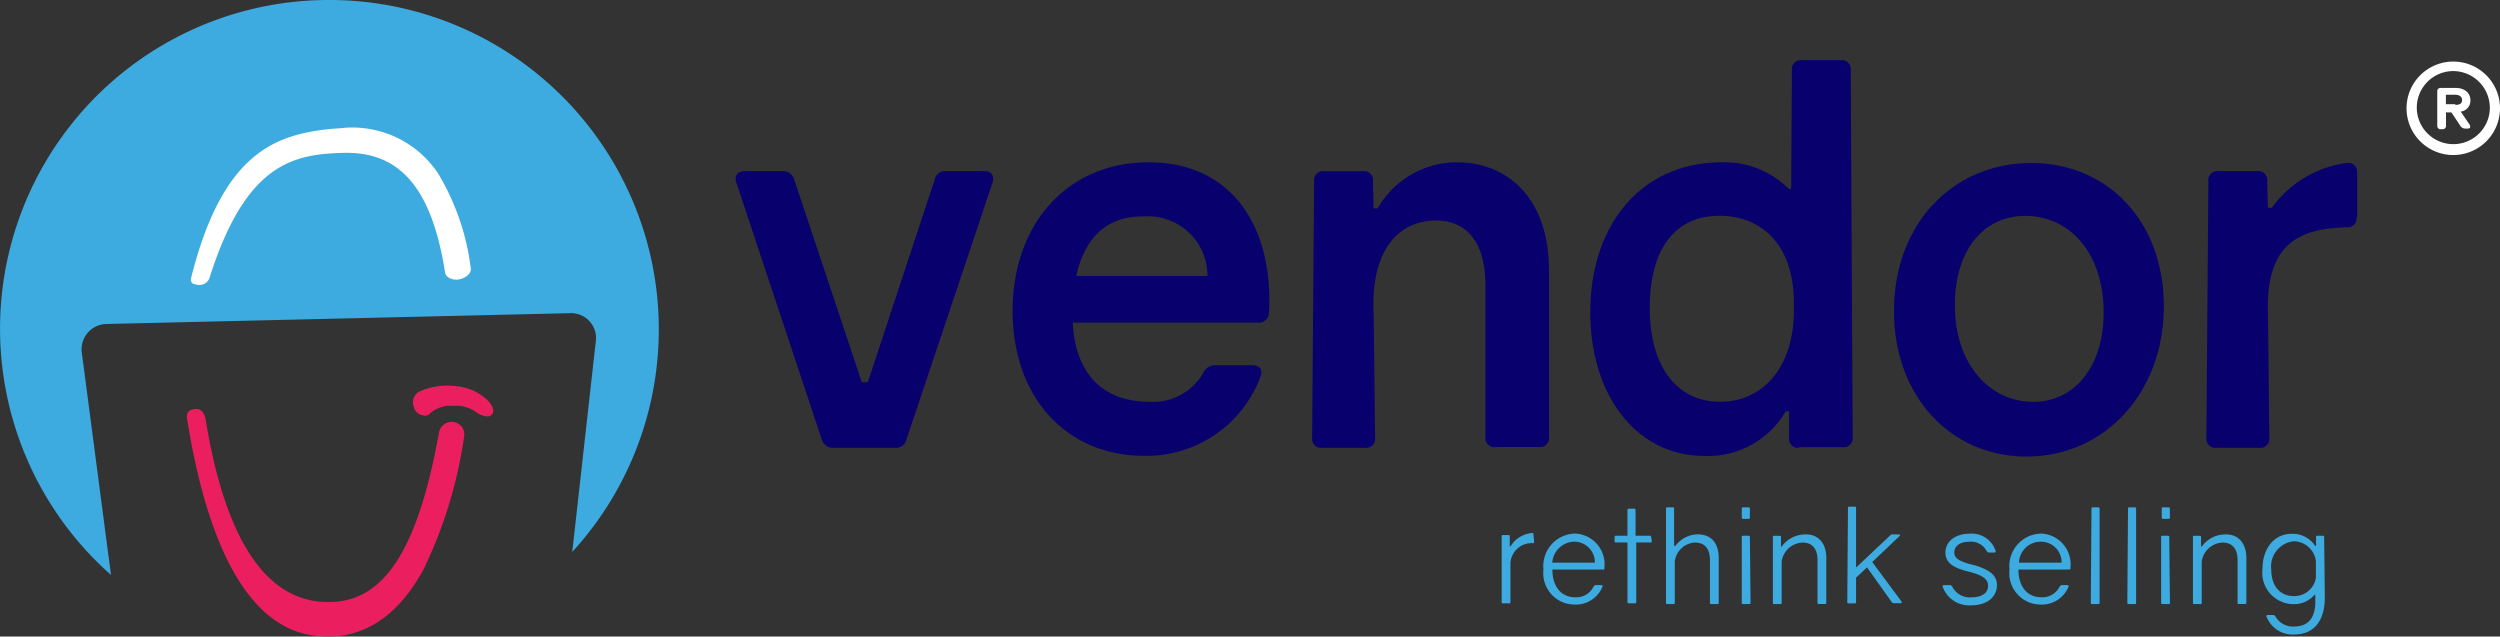 <svg xmlns="http://www.w3.org/2000/svg" width="128.398" height="32.691" viewBox="0 0 128.398 32.691">
  <rect x="0" y="0" width="128.398" height="32.691" fill="#333333" stroke="none"/>
  <g id="vendor-logo-light" transform="translate(-0.2 -1)">
    <g id="Group_1303" data-name="Group 1303" transform="translate(123.804 4.16)">
      <path id="Path_1073" data-name="Path 1073" d="M360.794,12.5a2.4,2.4,0,1,1-2.4-2.4A2.4,2.4,0,0,1,360.794,12.5Zm-.521-.035a1.89,1.89,0,0,0-1.876-1.876,1.876,1.876,0,1,0,1.876,1.876Zm-1.494.208.452.66q.1.208-.1.208h-.139a.3.3,0,0,1-.208-.1l-.486-.73h-.278V13.4a.164.164,0,0,1-.174.174h-.1a.164.164,0,0,1-.174-.174V11.627a.164.164,0,0,1,.174-.174h.764c.486,0,.764.278.764.625A.561.561,0,0,1,358.779,12.669Zm-.278-.347c.208,0,.347-.069.347-.243s-.139-.278-.347-.278h-.486v.486h.486Z" transform="translate(-356 -10.098)" fill="#fff"/>
    </g>
    <path id="Path_1074" data-name="Path 1074" d="M4.4,19.1A1.3,1.3,0,0,1,5.654,17.64l23.832-.556a1.277,1.277,0,0,1,1.32,1.39L29.59,29.347A16.917,16.917,0,0,0,17.118,1,16.883,16.883,0,0,0,5.9,30.529Z" transform="translate(0)" fill="#3dabe0"/>
    <path id="Path_1075" data-name="Path 1075" d="M34.212,73.081c-2.4-.382-5.037-2.883-6.357-11.013-.069-.347,0-.556.347-.591.347-.069.521.174.591.521,1.32,8.129,4.273,9.38,6.288,9.38,2.779.035,4.586-2.5,5.7-8.72a.663.663,0,0,1,.764-.521.645.645,0,0,1,.521.764,23.309,23.309,0,0,1-2.084,6.809C38.728,72,37.061,73.185,35.011,73.15a5.7,5.7,0,0,1-.8-.069" transform="translate(-18.032 -39.46)" fill="#eb1e5f"/>
    <path id="Path_1076" data-name="Path 1076" d="M61.752,59.541a.554.554,0,0,1-.452-.417.624.624,0,0,1,.347-.834,3.566,3.566,0,0,1,1.841-.243,2.647,2.647,0,0,1,1.6.73c.208.208.417.556.174.764-.1.1-.452.069-.73-.139a1.8,1.8,0,0,0-1.216-.347,1.567,1.567,0,0,0-1.181.382.342.342,0,0,1-.382.1" transform="translate(-39.839 -37.211)" fill="#eb1e5f"/>
    <path id="Path_1077" data-name="Path 1077" d="M35.462,19.962c-2.744.313-5.419,1.251-7.017,7.573-.069.243-.035.382.313.417a.537.537,0,0,0,.625-.382c1.876-5.906,4.342-6.323,6.878-6.392,2.814-.069,4.516,1.7,5.211,6.149.035.243.382.417.73.347s.625-.313.591-.556a12.388,12.388,0,0,0-1.668-4.864A5.289,5.289,0,0,0,36.3,19.892c-.278.035-.521.035-.834.069" transform="translate(-18.413 -12.327)" fill="#fff"/>
    <path id="Path_1078" data-name="Path 1078" d="M117.73,40.092a.543.543,0,0,1-.591.417h-3.161a.594.594,0,0,1-.591-.417l-4.377-13.166c-.139-.382.035-.625.417-.625h1.945a.594.594,0,0,1,.591.417l3.474,10.422h.313l3.439-10.422a.543.543,0,0,1,.591-.417h1.945c.382,0,.556.243.417.625Z" transform="translate(-70.979 -16.511)" fill="#08006c"/>
    <path id="Path_1079" data-name="Path 1079" d="M163.066,32.747a.513.513,0,0,1-.556.486h-9.519c.139,2.883,1.806,4.065,3.926,4.065A2.966,2.966,0,0,0,159.7,35.8a.667.667,0,0,1,.625-.382H162.2c.382,0,.591.243.417.625a6.242,6.242,0,0,1-5.975,4.03c-3.926,0-6.74-2.953-6.74-7.434S152.714,25,156.883,25c4.377,0,6.427,3.439,6.184,7.747m-9.9-1.911h6.74a3.051,3.051,0,0,0-3.266-3.057c-2.223-.035-3.127,1.494-3.474,3.057" transform="translate(-97.694 -15.663)" fill="#08006c"/>
    <path id="Path_1080" data-name="Path 1080" d="M206.359,30.489V39.1a.461.461,0,0,1-.521.521h-2.223a.461.461,0,0,1-.521-.521V31.288c0-2.189-.973-3.3-2.536-3.3-1.945,0-3.4,1.563-3.2,4.9l.069,6.253a.461.461,0,0,1-.521.521h-2.189a.461.461,0,0,1-.521-.521l.1-13.166a.461.461,0,0,1,.521-.521h1.98a.461.461,0,0,1,.521.521l.035,1.39h.208A4.684,4.684,0,0,1,201.7,25c2.71.035,4.655,2.05,4.655,5.489" transform="translate(-126.605 -15.663)" fill="#08006c"/>
    <path id="Path_1081" data-name="Path 1081" d="M246.035,29.806a.461.461,0,0,1-.521-.521V27.93h-.174a4.615,4.615,0,0,1-4.2,2.293c-3.439,0-5.836-3.092-5.836-7.365,0-4.62,2.71-7.712,6.74-7.712a4.629,4.629,0,0,1,3.439,1.355h.139l.035-6.079a.461.461,0,0,1,.521-.521h1.98a.461.461,0,0,1,.521.521l.1,18.829a.461.461,0,0,1-.521.521h-2.223Zm-.278-7.261c.069-3.2-1.7-4.655-3.821-4.655-2.328,0-3.578,1.772-3.578,4.725,0,3.161,1.494,4.829,3.613,4.829,2.154,0,3.856-1.737,3.787-4.9" transform="translate(-153.427 -5.808)" fill="#08006c"/>
    <path id="Path_1082" data-name="Path 1082" d="M294.061,32.465c0,4.447-3.057,7.712-7.052,7.712-3.891,0-6.809-3.092-6.809-7.469,0-4.481,3.022-7.608,7.052-7.608,3.891,0,6.809,2.953,6.809,7.365M283.327,32.4c0,3.057,1.806,4.968,4.03,4.968,2.084,0,3.613-1.772,3.613-4.586,0-3.092-1.772-4.968-4.03-4.968-2.119,0-3.613,1.737-3.613,4.586" transform="translate(-182.728 -15.728)" fill="#08006c"/>
    <path id="Path_1083" data-name="Path 1083" d="M334.112,27.872a.461.461,0,0,1-.521.521c-2.432.069-4.169.834-4.03,4.481l.069,6.323a.461.461,0,0,1-.521.521h-2.189a.461.461,0,0,1-.521-.521l.1-13.166a.461.461,0,0,1,.521-.521h1.98a.461.461,0,0,1,.521.521l.035,1.355h.208a5.647,5.647,0,0,1,3.821-2.293c.382-.035.556.174.556.521v2.258h-.035Z" transform="translate(-212.879 -15.721)" fill="#08006c"/>
    <path id="Path_1084" data-name="Path 1084" d="M223.868,80.252c0,.069-.035.069-.069.069a1.093,1.093,0,0,0-1.146,1.007v2.015c0,.069-.035.069-.069.069h-.313c-.069,0-.069-.035-.069-.069v-3.37c0-.069.035-.069.069-.069h.278c.069,0,.069.035.069.069v.521h.035a1.432,1.432,0,0,1,1.112-.695c.069,0,.069.035.069.069l.035.382Z" transform="translate(-144.878 -51.425)" fill="#3dabe0"/>
    <path id="Path_1085" data-name="Path 1085" d="M231.527,81.672c0,.069-.035.069-.069.069h-2.605c0,.834.417,1.424,1.181,1.424a.981.981,0,0,0,.938-.556c.035-.035.069-.069.1-.069h.278c.069,0,.1.035.069.1a1.48,1.48,0,0,1-1.424.9,1.613,1.613,0,0,1-1.6-1.806,1.668,1.668,0,0,1,1.633-1.841,1.58,1.58,0,0,1,1.494,1.772m-2.675-.278h2.189a1.06,1.06,0,0,0-1.077-1.077,1.16,1.16,0,0,0-1.112,1.077" transform="translate(-148.924 -51.49)" fill="#3dabe0"/>
    <path id="Path_1086" data-name="Path 1086" d="M240.811,77.868c0,.069-.035.069-.069.069h-.73v3.057c0,.069-.035.069-.069.069h-.313c-.069,0-.069-.035-.069-.069V77.937h-.591c-.069,0-.069-.035-.069-.069v-.208c0-.069.035-.069.069-.069h.591v-1.32c0-.069.035-.069.069-.069h.278c.069,0,.069.035.069.069v1.32h.73c.069,0,.069.035.069.069l.035.208Z" transform="translate(-155.776 -49.076)" fill="#3dabe0"/>
    <path id="Path_1087" data-name="Path 1087" d="M246.986,77.98a1.447,1.447,0,0,1,1.146-.591c.66,0,1.077.417,1.077,1.216V80.9c0,.069-.035.069-.069.069h-.313c-.069,0-.069-.035-.069-.069V78.71c0-.591-.278-.9-.764-.9a1.1,1.1,0,0,0-1.042.973V80.9c0,.069-.035.069-.069.069h-.313c-.069,0-.069-.035-.069-.069V76.069c0-.069.035-.069.069-.069h.278c.069,0,.069.035.069.069V77.98Z" transform="translate(-160.736 -48.945)" fill="#3dabe0"/>
    <path id="Path_1088" data-name="Path 1088" d="M258.152,80.9c0,.069-.035.069-.069.069h-.313c-.069,0-.069-.035-.069-.069v-3.37c0-.069.035-.069.069-.069h.278c.069,0,.069.035.069.069Zm-.035-4.377c0,.069-.035.069-.069.069h-.278c-.069,0-.069-.035-.069-.069v-.452c0-.069.035-.069.069-.069h.278c.069,0,.069.035.069.069Z" transform="translate(-168.045 -48.945)" fill="#3dabe0"/>
    <path id="Path_1089" data-name="Path 1089" d="M265.044,81.212v2.293c0,.069-.035.069-.069.069h-.313c-.069,0-.069-.035-.069-.069V81.317c0-.625-.313-.9-.764-.9a1.133,1.133,0,0,0-1.077.973v2.119c0,.069-.035.069-.069.069h-.313c-.069,0-.069-.035-.069-.069v-3.37c0-.069.035-.069.069-.069h.278c.069,0,.069.035.069.069v.486h.035A1.493,1.493,0,0,1,263.933,80c.66-.035,1.112.417,1.112,1.216" transform="translate(-171.047 -51.552)" fill="#3dabe0"/>
    <path id="Path_1090" data-name="Path 1090" d="M273.752,79.548V80.8c0,.069-.035.069-.069.069h-.313c-.069,0-.069-.035-.069-.069l.035-4.829c0-.069.035-.069.069-.069h.278c.069,0,.069.035.069.069v3.057l1.772-1.668a.128.128,0,0,1,.1-.035h.313c.069,0,.1.035.035.1l-1.39,1.32,1.494,2.015c.035.069.035.1-.035.1H275.7a.128.128,0,0,1-.1-.035l-1.285-1.806Z" transform="translate(-178.226 -48.88)" fill="#3dabe0"/>
    <path id="Path_1091" data-name="Path 1091" d="M290.084,80.769c.035.069,0,.1-.069.1h-.278c-.035,0-.069-.035-.1-.069a.9.9,0,0,0-.9-.486c-.452,0-.764.208-.764.556,0,.313.313.452.8.591l.278.069c.764.243,1.112.521,1.112,1.007,0,.625-.521,1.042-1.32,1.042a1.444,1.444,0,0,1-1.459-.938c-.035-.069,0-.1.069-.1h.313c.035,0,.069.035.1.069a1,1,0,0,0,1.007.556c.452,0,.834-.174.834-.591,0-.347-.278-.521-.869-.695l-.278-.069c-.625-.174-1.042-.417-1.042-.938,0-.591.521-.973,1.251-.973a1.282,1.282,0,0,1,1.32.868" transform="translate(-187.402 -51.49)" fill="#3dabe0"/>
    <path id="Path_1092" data-name="Path 1092" d="M300.427,81.672c0,.069-.035.069-.069.069h-2.605c0,.834.417,1.424,1.181,1.424a.981.981,0,0,0,.938-.556c.035-.035.069-.069.1-.069h.278c.069,0,.1.035.069.1a1.48,1.48,0,0,1-1.424.9,1.613,1.613,0,0,1-1.6-1.806,1.668,1.668,0,0,1,1.633-1.841,1.58,1.58,0,0,1,1.494,1.772m-2.64-.278h2.189a1.06,1.06,0,0,0-1.077-1.077,1.112,1.112,0,0,0-1.112,1.077" transform="translate(-193.888 -51.49)" fill="#3dabe0"/>
    <path id="Path_1093" data-name="Path 1093" d="M309.752,80.9c0,.069-.035.069-.069.069h-.313c-.069,0-.069-.035-.069-.069l.035-4.829c0-.069.035-.069.069-.069h.278c.069,0,.069.035.069.069Z" transform="translate(-201.719 -48.945)" fill="#3dabe0"/>
    <path id="Path_1094" data-name="Path 1094" d="M315.152,80.9c0,.069-.035.069-.069.069h-.313c-.069,0-.069-.035-.069-.069l.035-4.829c0-.069.035-.069.069-.069h.278c.069,0,.069.035.069.069Z" transform="translate(-205.243 -48.945)" fill="#3dabe0"/>
    <path id="Path_1095" data-name="Path 1095" d="M320.152,80.9c0,.069-.035.069-.069.069h-.313c-.069,0-.069-.035-.069-.069v-3.37c0-.069.035-.069.069-.069h.278c.069,0,.069.035.069.069Zm0-4.377c0,.069-.035.069-.069.069H319.8c-.069,0-.069-.035-.069-.069v-.452c0-.069.035-.069.069-.069h.278c.069,0,.069.035.069.069Z" transform="translate(-208.506 -48.945)" fill="#3dabe0"/>
    <path id="Path_1096" data-name="Path 1096" d="M327.144,81.212v2.293c0,.069-.035.069-.069.069h-.313c-.069,0-.069-.035-.069-.069V81.317c0-.625-.313-.9-.764-.9a1.133,1.133,0,0,0-1.077.973v2.119c0,.069-.035.069-.069.069h-.313c-.069,0-.069-.035-.069-.069v-3.37c0-.069.035-.069.069-.069h.278c.069,0,.069.035.069.069v.486h.035A1.493,1.493,0,0,1,326.033,80c.66-.035,1.112.417,1.112,1.216" transform="translate(-211.573 -51.552)" fill="#3dabe0"/>
    <path id="Path_1097" data-name="Path 1097" d="M337.41,80.525h.035v-.452c0-.069.035-.069.069-.069h.278c.069,0,.069.035.069.069l.035,3.092c0,1.251-.591,1.911-1.563,1.911a1.433,1.433,0,0,1-1.424-.9c-.035-.069,0-.1.069-.1h.278c.035,0,.069.035.1.069a1.032,1.032,0,0,0,.973.521c.695,0,1.112-.417,1.077-1.39v-.243h-.035a1.372,1.372,0,0,1-1.077.486,1.613,1.613,0,0,1-1.6-1.806c0-1.042.591-1.806,1.494-1.806a1.383,1.383,0,0,1,1.216.625m-2.258,1.216c0,.834.452,1.355,1.146,1.355a1.117,1.117,0,0,0,1.146-.938v-.834a1.156,1.156,0,0,0-1.146-1.042,1.3,1.3,0,0,0-1.146,1.459" transform="translate(-218.295 -51.49)" fill="#3dabe0"/>
  </g>
</svg>
